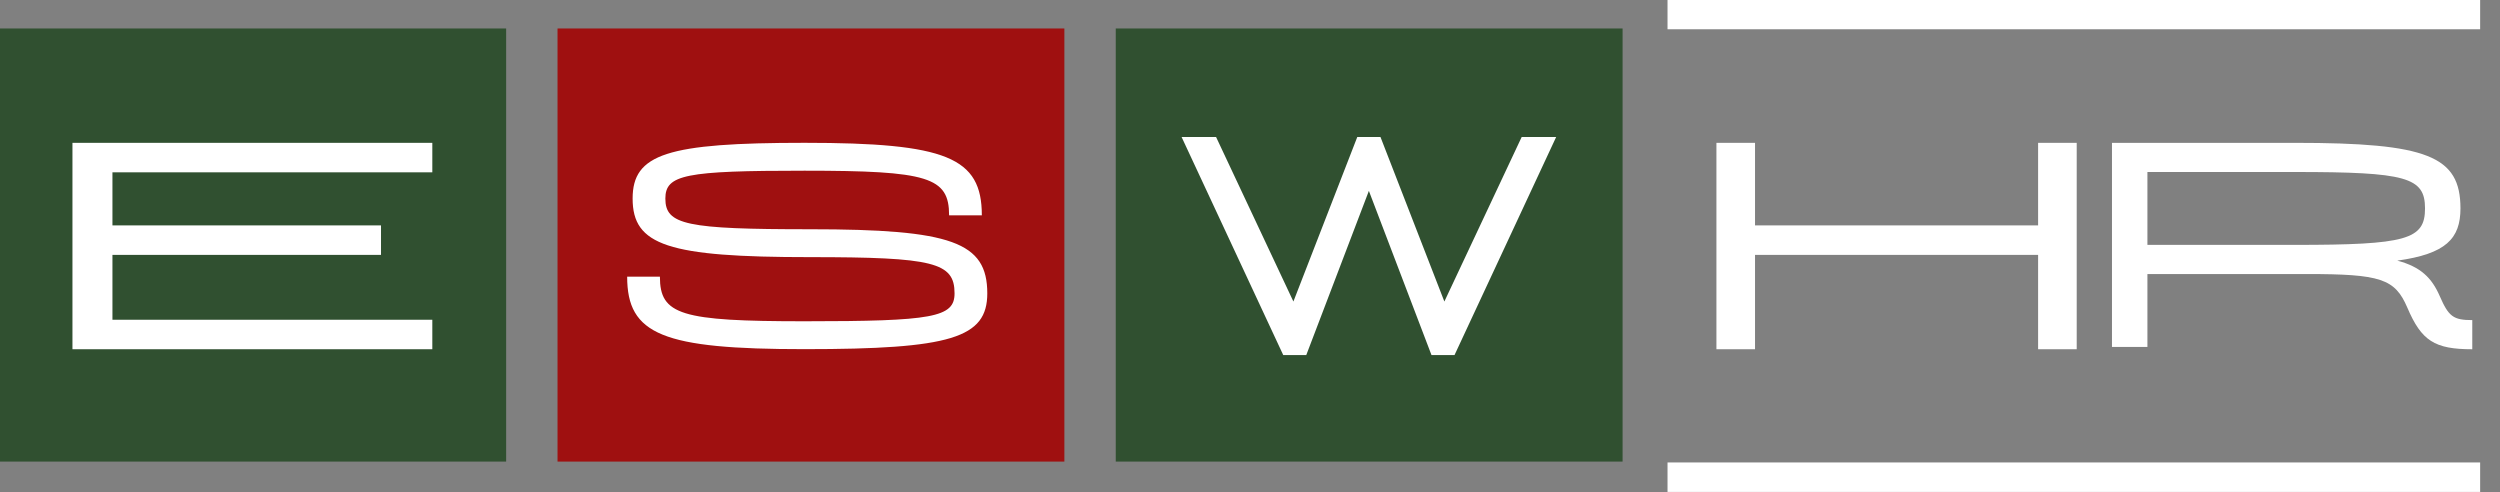 <?xml version="1.0" encoding="UTF-8" standalone="no"?>
<!DOCTYPE svg PUBLIC "-//W3C//DTD SVG 1.1//EN" "http://www.w3.org/Graphics/SVG/1.1/DTD/svg11.dtd">
<svg width="100%" height="100%" viewBox="0 0 2362 465" version="1.1" xmlns="http://www.w3.org/2000/svg" xmlns:xlink="http://www.w3.org/1999/xlink" xml:space="preserve" xmlns:serif="http://www.serif.com/" style="fill-rule:evenodd;clip-rule:evenodd;stroke-miterlimit:2;">
    <rect x="0" y="0" width="2362" height="465" fill="#808080" stroke="none"/>
    <g transform="matrix(1,0,0,1,-27061.4,-5665.64)">
        <g transform="matrix(1.193,0,0,0.6,29663.6,5589.17)">
            <g transform="matrix(1,0,0,1,-114.144,-1.09139e-11)">
                <g>
                    <g transform="matrix(17.214,0,0,1.551,-25758.4,-8369.31)">
                        <rect x="1376.25" y="5507.16" width="23.318" height="439.712" style="fill:rgb(48,80,48);"/>
                    </g>
                    <g transform="matrix(0.607,0,0,1.068,-2199.51,176.999)">
                        <path d="M782.216,164.207L312.705,164.207L312.705,468.519L782.216,468.519L782.216,425.046L364.873,425.046L364.873,329.405L715.267,329.405L715.267,285.932L364.873,285.932L364.873,207.68L782.216,207.68L782.216,164.207Z" style="fill:white;fill-rule:nonzero;"/>
                    </g>
                </g>
            </g>
        </g>
        <g transform="matrix(1.193,0,0,0.6,29663.6,5589.17)">
            <g transform="matrix(1,0,0,1,-37.356,1.09139e-11)">
                <g>
                    <g transform="matrix(17.214,0,0,1.551,-25393.1,-8369.31)">
                        <rect x="1376.25" y="5507.16" width="23.318" height="439.712" style="fill:rgb(159,16,16);"/>
                    </g>
                    <g transform="matrix(0.497,0,0,1.01,-1773.43,195.266)">
                        <path d="M819.168,268.542C819.168,178.118 762.653,155.512 536.592,155.512C317.487,155.512 262.711,172.901 262.711,242.458C262.711,315.493 319.226,333.752 545.287,333.752C742.655,333.752 775.695,342.012 775.695,390.267C775.695,427.654 741.351,433.74 536.592,433.74C339.224,433.74 306.184,423.742 306.184,364.183L254.016,364.183C254.016,454.608 310.531,477.214 536.592,477.214C769.608,477.214 827.863,459.824 827.863,390.267C827.863,310.277 771.347,290.279 545.287,290.279C347.918,290.279 314.879,283.323 314.879,242.458C314.879,205.071 346.614,198.985 536.592,198.985C733.96,198.985 767,208.984 767,268.542L819.168,268.542Z" style="fill:white;fill-rule:nonzero;"/>
                    </g>
                </g>
            </g>
        </g>
        <g transform="matrix(1.193,0,0,0.6,29663.6,5589.17)">
            <g transform="matrix(1,0,0,1,39.431,1.09139e-11)">
                <g>
                    <g transform="matrix(17.214,0,0,1.551,-25027.8,-8369.31)">
                        <rect x="1376.25" y="5507.16" width="23.318" height="439.712" style="fill:rgb(48,80,48);"/>
                    </g>
                    <g transform="matrix(0.345,0,0,1.068,-1323.19,176.999)">
                        <path d="M713.528,413.743L562.676,164.207L519.203,164.207L368.351,413.743L185.763,164.207L127.944,164.207L348.788,468.519L392.261,468.519L540.939,218.113L689.618,468.519L733.091,468.519L953.935,164.207L896.115,164.207L713.528,413.743Z" style="fill:white;fill-rule:nonzero;stroke:white;stroke-width:17.28px;"/>
                    </g>
                </g>
            </g>
        </g>
        <g transform="matrix(1.193,0,0,0.6,29663.6,5589.17)">
            <g transform="matrix(1,0,0,1,-29.151,0)">
                <g transform="matrix(1,0,0,1,116.219,0)">
                    <g transform="matrix(0.586,0,0,1.068,-1083.29,176.999)">
                        <path d="M732.221,285.932L349.657,285.932L349.657,164.207L297.489,164.207L297.489,468.519L349.657,468.519L349.657,329.405L732.221,329.405L732.221,468.519L784.389,468.519L784.389,164.207L732.221,164.207L732.221,285.932Z" style="fill:white;fill-rule:nonzero;"/>
                    </g>
                    <g transform="matrix(0.538,0,0,1.056,-751.079,178.981)">
                        <path d="M771.347,392.876C759.61,365.487 743.09,348.968 708.746,339.838C780.042,329.839 801.779,307.233 801.779,262.021C801.779,183.769 753.089,164.207 558.329,164.207L288.795,164.207L288.795,468.519L340.963,468.519L340.963,359.836L575.718,359.836C684.401,359.836 705.268,366.792 723.527,409.83C744.394,459.39 763.522,471.997 819.168,471.997L819.168,428.524C791.345,428.524 784.389,423.307 771.347,392.876ZM340.963,316.363L340.963,207.68L558.329,207.68C722.223,207.68 749.611,215.505 749.611,262.021C749.611,308.538 722.223,316.363 558.329,316.363L340.963,316.363Z" style="fill:white;fill-rule:nonzero;"/>
                    </g>
                </g>
                <g transform="matrix(0.838,0,0,1.667,-25416.3,-9146.14)">
                    <rect x="29337.5" y="5999.88" width="767.973" height="27.843" style="fill:white;"/>
                </g>
                <g transform="matrix(0.838,0,0,1.667,-25416.3,-9874.68)">
                    <rect x="29337.5" y="5999.88" width="767.973" height="27.843" style="fill:white;"/>
                </g>
            </g>
        </g>
    </g>
</svg>

